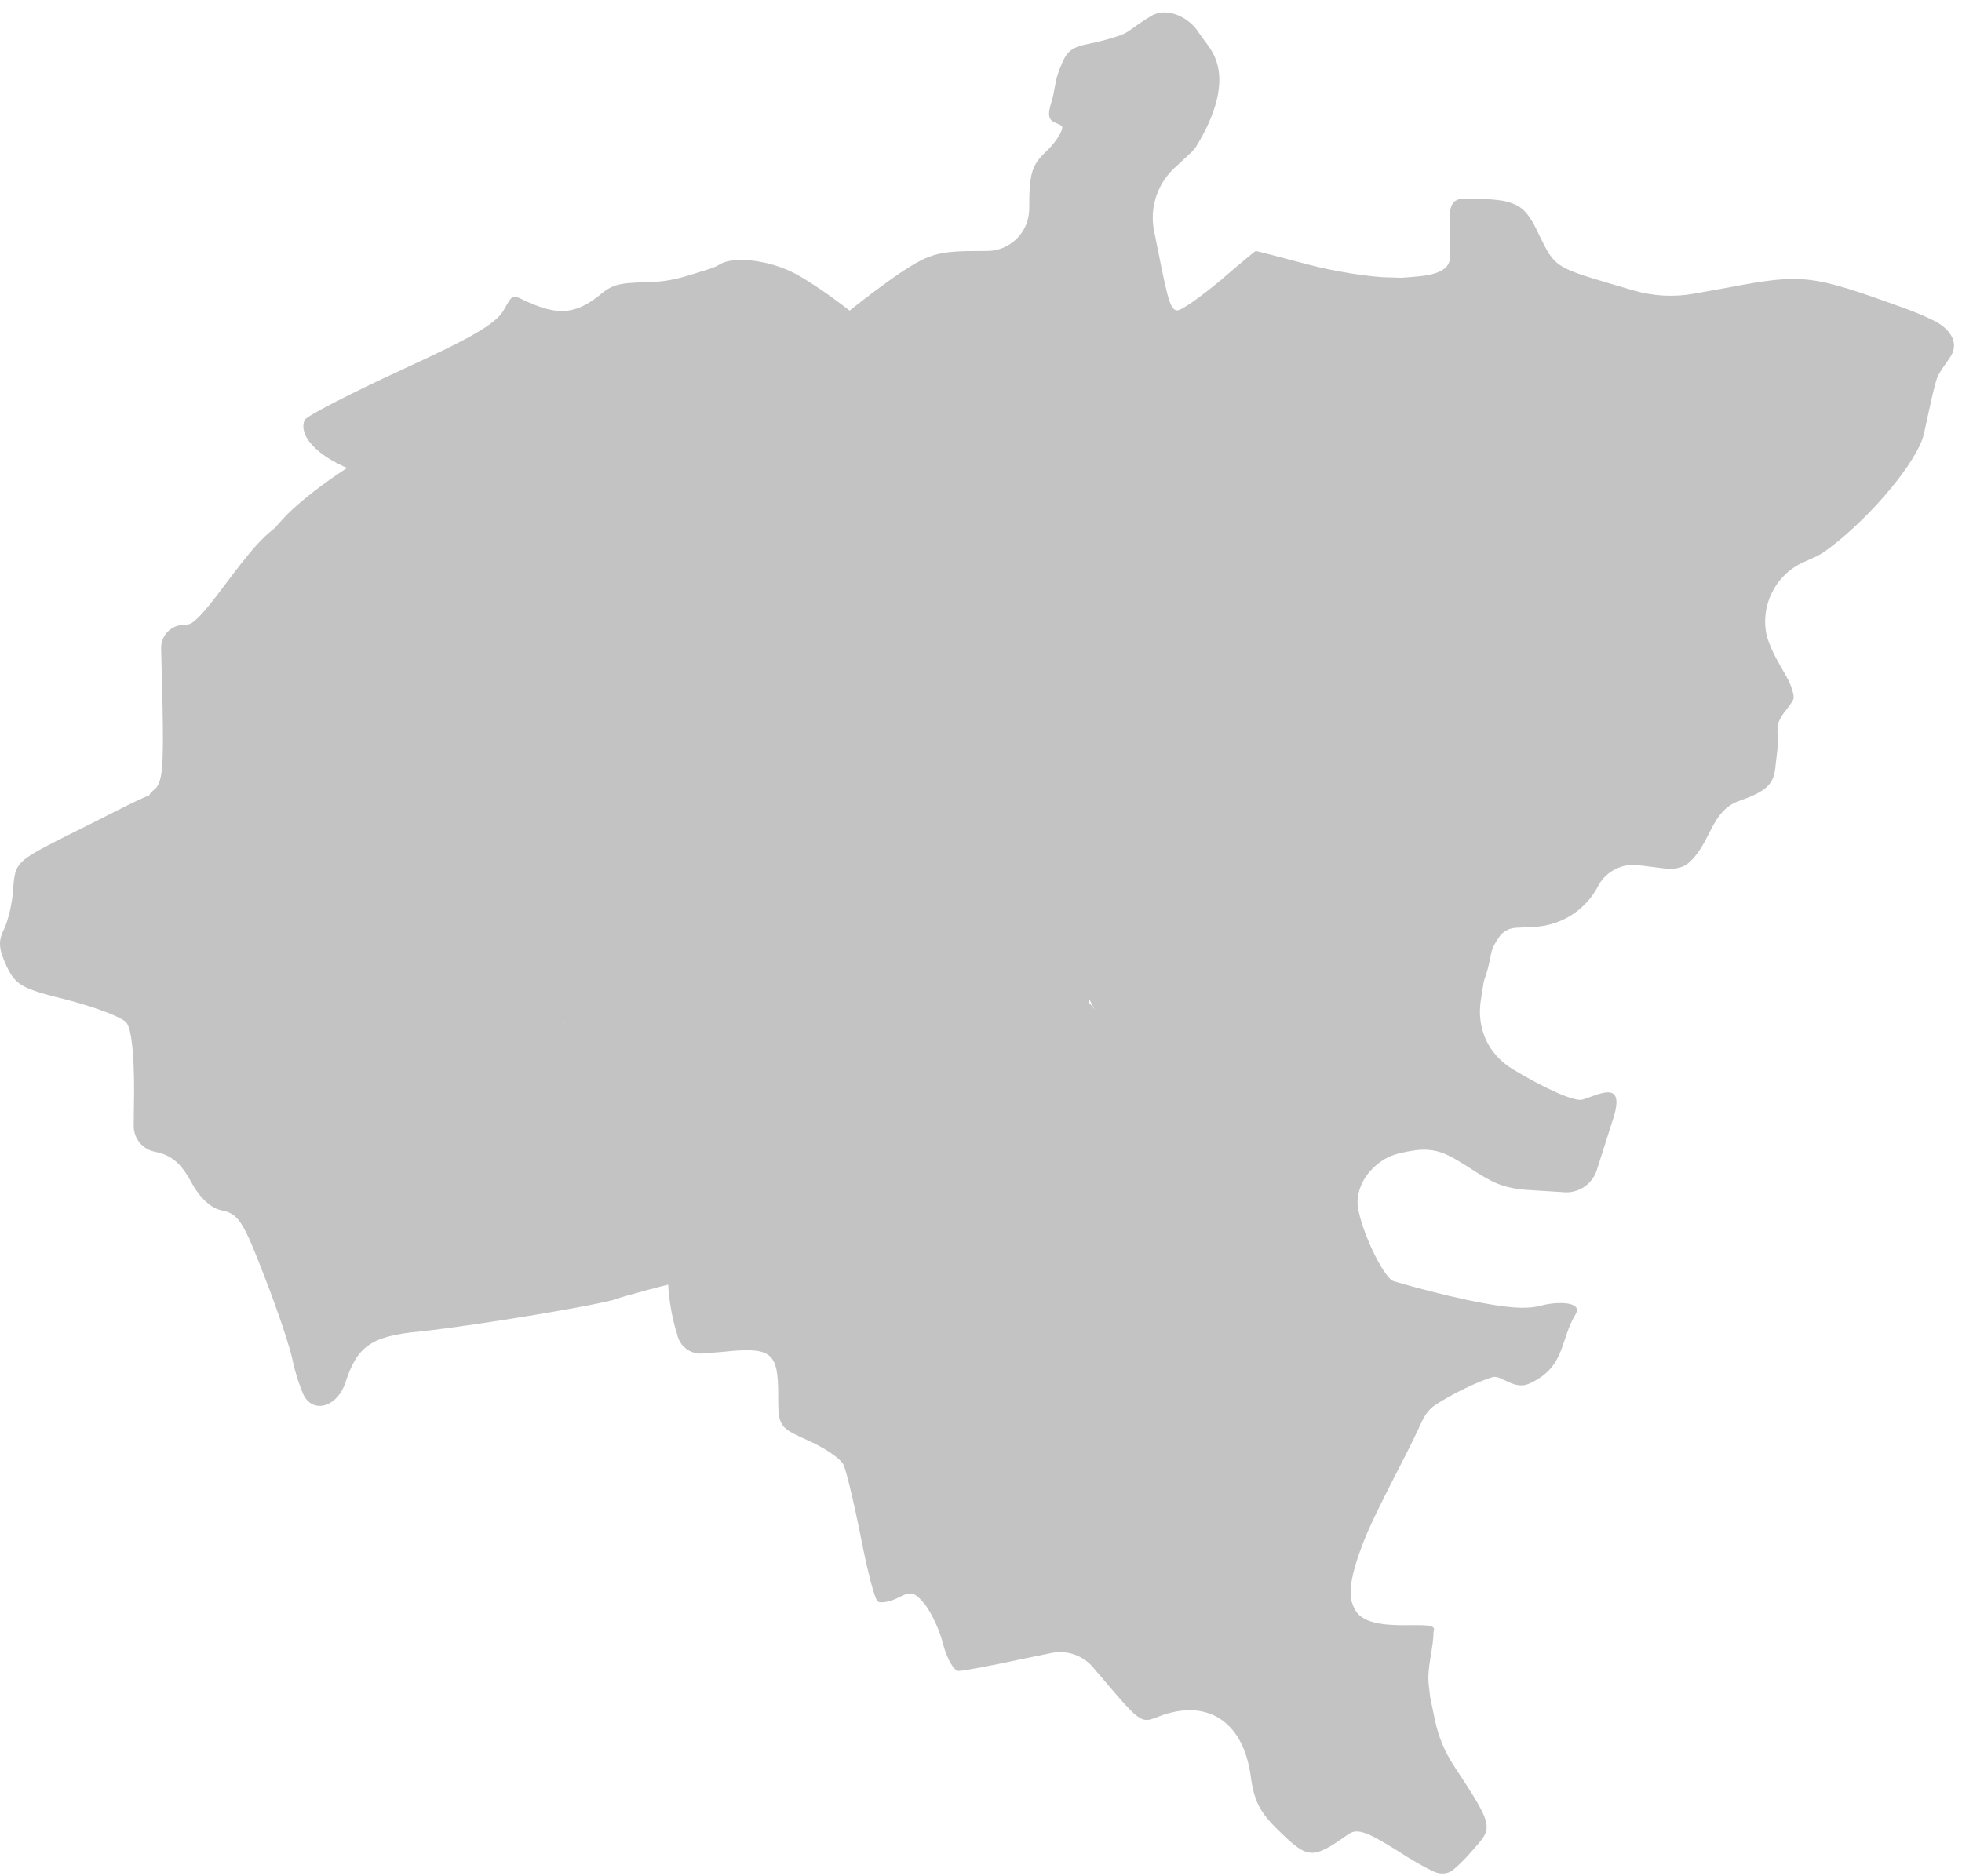 <?xml version="1.0" encoding="UTF-8"?> <svg xmlns="http://www.w3.org/2000/svg" width="297" height="284" viewBox="0 0 297 284" fill="none"><path d="M211.499 280.2C206.699 277.2 205.399 276.8 203.999 277.8C198.799 281.5 197.999 281.5 193.899 277.5C190.699 274.5 189.799 272.7 189.299 268.7C188.099 260.6 182.699 257.1 175.399 259.9C172.599 261 172.799 261.1 165.499 252.5C163.959 250.652 161.529 249.801 159.173 250.283L154.699 251.2C150.099 252.2 145.799 253 145.099 253C144.399 253 143.399 251.2 142.799 249.1C142.299 246.9 140.999 244.2 139.999 242.9C138.399 241 137.899 240.9 135.999 241.9C134.799 242.5 133.399 242.8 132.899 242.5C132.399 242.2 131.299 237.8 130.299 232.7C129.299 227.6 128.099 222.7 127.699 221.8C127.199 220.8 124.799 219.2 122.299 218.1C117.899 216.1 117.799 216 117.799 211.2C117.799 204.7 116.799 203.9 109.299 204.7L106.344 204.938C104.499 205.087 102.84 203.819 102.499 202C99.853 193.797 101.379 183.638 102.057 175.045C102.773 165.951 105.595 157.062 110.988 156.37C113.658 156.028 115.765 157.644 117.78 159.427C119.101 160.596 121.649 158.44 121.904 156.695C125.549 131.746 123.543 156.133 130.5 148.5C135 143.5 141 136 141 135C141 133.9 148.199 161.5 150.299 164.7C153.499 169.4 159.4 168.3 159.5 175C159.5 181.3 154.499 186 158.699 196.4C163.099 207.2 163.399 208.6 162.599 212.8C161.399 219.3 161.999 220.3 166.799 219.7C168.999 219.4 170.999 219.5 171.299 220C172.099 221.2 169.999 226.1 168.099 227.5C166.599 228.6 166.699 229 168.599 232.1C170.499 235.3 170.599 235.8 169.299 238.4C166.799 243.1 167.399 244.6 171.599 245.3C177.299 246.3 180.599 246.1 182.799 244.7C184.499 243.7 185.299 244 188.699 247.4C193.399 251.9 194.899 251.7 197.799 246C198.899 243.8 211.1 247 212 247C216 247 217 246 217 247C217 249.754 215.966 252.429 216.285 255.164L216.5 257L217.22 260.461C217.734 262.931 218.715 265.284 220.104 267.39C226.434 276.995 225.972 276.672 222.699 280.4C221.754 281.511 220.747 282.499 219.937 283.14C219.073 283.824 217.945 283.814 216.949 283.344C215.585 282.701 213.563 281.554 211.499 280.2Z" fill="#C3C3C3"></path><path d="M188.5 251C185.2 248.3 186.2 245.9 184 246.9C181.4 248.1 172.5 248.5 171.5 247.5C171.2 247.2 165.4 244.9 166 243C166.7 240.8 165.6 240.5 165 239C164.3 237.4 158.7 231.9 160 228C162.223 221.161 172.119 221.996 171.383 222.382C170.568 222.81 169.546 222.404 168.645 222.215L166.788 221.824C162.942 221.014 159.895 218.08 158.942 214.266C158.65 213.098 158.552 211.883 158.761 210.697C159.34 207.42 160.016 205.732 156.5 197.5C152.8 188.7 156.799 183.7 156.799 178.9C156.799 173.5 141.2 160.6 145.5 154.2C148.8 149.2 151.5 134.5 166.799 154.2C162.487 149.692 163.895 142.279 169.559 139.665L171 139C180 136.2 179.7 138.2 178 135C176 131.4 181.799 136 188.499 133.4L194.699 131.1L194.97 131.041C199.248 130.103 204.167 130.866 208.5 131.5C213.8 132.2 214.4 129.3 218 136.5C218.8 138.1 223.6 140.5 225 141C225.857 141.367 224.916 146.717 224.171 151.385C223.489 155.659 225.239 159.594 228.932 161.85C233.219 164.47 238.171 166.832 239.5 166.5C242 165.8 246.4 163.1 244 170L241.722 177.159C241.014 179.385 238.818 180.79 236.5 180.5L231.378 180.18C229.469 180.061 227.56 179.719 225.856 178.851C222.955 177.374 221.091 175.699 218.591 174.662C217.243 174.102 215.759 173.967 214.312 174.158C213.464 174.27 212.619 174.432 211.867 174.614C210.947 174.836 210.057 175.187 209.269 175.712C206.289 177.697 205.5 180.401 205.5 182C205.5 185.1 209.3 193.5 211 194C217.8 196 227.1 198.2 231 198C232.142 197.956 232.783 197.816 233.431 197.646C235.659 197.065 239.685 197.025 238.5 199C236.1 203 237 207 231.5 209.5C229.224 210.535 227.3 208.2 226 208.5C224.09 209.014 219.43 211.201 217.01 212.92C215.803 213.778 215.249 215.203 214.626 216.547C212.756 220.58 209.177 227.061 207 232C203.4 240.6 204.5 242.375 205 243.5C207 248 218.2 244.7 217 247C216.34 248.259 209.174 252.538 203.066 254.34C201.381 254.838 189.866 252.106 188.5 251Z" fill="#C3C3C3"></path><path d="M45.999 211.3C45.499 210.3 44.699 207.9 44.299 206C43.899 204 41.999 198.3 39.999 193.2C36.899 185.1 36.099 183.8 33.699 183.3C31.999 183 30.299 181.5 28.899 178.9C27.299 176 25.899 174.9 23.499 174.4C21.593 174.054 20.215 172.383 20.237 170.446L20.299 165.1C20.299 159.5 19.899 155.7 19.099 154.8C18.399 154 14.399 152.5 10.199 151.4C3.299 149.7 2.399 149.2 0.999 146.3C-0.201 143.7 -0.301 142.5 0.599 140.7C1.199 139.5 1.899 136.7 1.999 134.5C2.299 130.6 2.499 130.4 9.799 126.7C13.899 124.7 21.9 120.5 22.5 120.5C23 120.5 24.8 124.4 27 126.7C29.1 128.9 30.399 133.9 34.099 137.2C40.299 142.7 41.699 143.5 49.699 145.6C56.499 147.4 59.399 148.8 62.399 151.4C64.499 153.4 68.199 155.7 70.699 156.5C73.299 157.4 75.899 158.5 76.699 158.8C80.599 160.8 96.199 195 93.799 196.5C92.499 197.3 72.199 200.7 63.599 201.6C56.199 202.3 54.099 203.8 52.299 209.3C51.099 213 47.499 214.1 45.999 211.3Z" fill="#C3C3C3"></path><path d="M82.499 189.312C80.499 182.812 85.299 165.7 82.499 162.2C81.699 161.2 82.099 160.7 83.799 160.3C85.899 159.7 85.999 159.4 85.299 152.7C84.499 144.2 84.699 144 94.399 144C101.099 144 101.699 144.2 106.799 148C109.799 150.2 112.399 152 112.599 152C112.799 152 115.299 150 118.199 147.5L120.663 145.408C122.195 144.107 124.51 144.379 125.699 146C128.199 149.5 129.799 149.7 132.299 147C134.599 144.4 135.999 144.4 138.999 147.3C140.599 148.8 141.899 151.6 142.799 155.7C143.616 159.599 142.534 163.655 139.883 166.628L136.699 170.2C127.899 180 128.899 179.2 120.799 182.7C116.799 184.4 112.699 187.1 110.199 189.7C107.599 192.3 105.099 194 103.699 194C102.399 194 93.1 196.7 92 197C90.2 197.5 84.499 195.712 82.499 189.312Z" fill="#C3C3C3"></path><path d="M151.799 161.9C149.499 158.6 147.299 156.2 146.799 156.5C145.999 157 143.799 151.1 143.799 148.3C143.799 147 138.2 143.5 136.5 143.5C136.201 143.5 135.956 146.143 135.664 149.252C135.08 155.462 130.444 157.906 124.482 156.071L124.199 155.984C122.086 155.334 119.868 155.091 117.664 155.267L114.116 155.551C110.6 155.832 106 154.527 106 151C106 150.4 83.2 156.2 82 155C80.7 153.8 81.7 129.6 81 127.4C80 123.9 100.399 101 97.499 101C93.799 100.9 109.799 125.4 107.499 121.8C106.099 119.5 101.899 123.7 97.499 123.5C93.799 123.3 95.199 118 94.999 117C94.799 115.9 95.599 115.4 97.499 115.4C98.794 115.4 98.256 108.326 99.382 105.575C99.792 104.574 101.001 104.25 101.969 103.766L102.655 103.423C103.845 102.828 104.782 101.824 105.294 100.595L105.439 100.248C106.352 98.057 108.662 96.791 111 97.2L111.576 97.238C114.167 97.411 116.771 97.083 119.304 96.51C121.925 95.917 125.111 95.268 128.137 94.407C129.048 94.148 129.93 93.795 130.785 93.386L137.512 90.169C139.713 89.116 142.277 89.138 144.46 90.23C144.82 90.41 145.167 90.616 145.491 90.855C147.533 92.363 148.421 93.371 150 93C152.6 92.4 158.6 100.8 161 114C161.8 118.4 157.399 126.6 158.699 127.4C159.199 127.7 163.499 126.6 168.299 125C173.099 123.3 177.499 122.3 177.899 122.5C179.699 123.6 178.699 127 175.799 130.3C172.099 134.5 172.099 135.6 175.299 136.4C178.499 137.2 181.099 142 178.799 142.8C177.999 143.1 174.599 144.3 171.299 145.4L169.666 145.971C166.998 146.905 165.104 149.29 164.799 152.1C164.399 155.1 162.999 158.7 160.499 162.4C158.499 165.4 156.599 168 156.299 168C156.099 168 153.999 165.3 151.799 161.9Z" fill="#C3C3C3"></path><path d="M75.999 169.5C73.743 168.831 69.46 165.438 66.83 163.466C65.955 162.81 64.986 162.297 63.969 161.895L60.492 160.52C52.536 157.375 50.203 147.233 55.983 140.927L57.97 138.76C59.546 137.04 61.89 136.244 64.187 136.646L68.151 137.341C71.039 137.847 73.519 135.265 72.898 132.4C72.198 129.1 71.799 124.7 71.999 122.5L72.089 121.294C72.225 119.477 72.929 117.75 74.101 116.355C75.632 114.532 79.385 115.064 79.272 112.685C79.259 112.404 79.307 112.021 79.499 111.5C80.1 109.9 85.698 112 86.299 112C88.599 112 91.698 115.1 91.999 117.7C92.198 119.2 92.999 120.5 93.799 120.6C104.899 122.1 104.799 122.1 106.299 125C107.599 127.4 108.499 128 111.399 128C114.499 128 115.099 128.4 116.499 131.7C117.299 133.8 118.999 136.5 120.099 137.8C121.314 139.07 121.269 141.085 120 142.301L117.599 144.6C114.833 147.193 110.593 147.394 107.594 145.074L107.499 145C102.499 141.3 101.699 141 95.698 141C92.198 141 87.599 141.5 85.398 142.1C83.338 142.642 82.162 144.809 82.829 146.832L86.953 159.342C87.317 160.444 87.595 161.586 87.591 162.747C87.572 169.21 83.186 171.435 75.999 169.5Z" fill="#C3C3C3"></path><path d="M220.298 149.2C219.698 148.8 217.698 146 215.898 143C215.737 142.722 215.578 142.45 215.421 142.183C213.501 138.923 210.43 136.622 206.698 136C202.498 135.2 200.698 134.2 198.498 131.7C196.996 129.957 195.096 126.804 193.949 124.437C193.012 122.502 193.994 120.942 195.967 120.088C196.328 119.931 196.708 119.767 197.098 119.6C199.098 118.8 200.798 117.5 200.798 116.7C200.798 116 202.598 111.6 204.798 107.1C207.298 101.9 208.798 97.4 208.798 95C208.798 89 209.898 85.2 212.298 82.7C213.498 81.5 206.2 85.6 207 84C208.4 81.4 207.8 84.1 206.5 80.5C205.2 76.6 200.3 75.8 202.5 74C206.3 71 207.998 63.2 208.798 62C209.098 61.4 213.1 48.7 210 45.5C204.5 39.6 219.2 44.3 219.5 39C219.8 33.9 218.498 30.5 221.198 30.1C222.798 30 225.598 30.1 227.498 30.4C230.298 31 231.298 31.9 233.098 35.8C235.298 40.3 235.498 40.5 243.598 42.9L247.275 43.976C250.25 44.847 253.386 45.014 256.437 44.465L261.798 43.5C272.898 41.4 274.298 41.6 288.098 46.6C289.832 47.219 291.446 47.906 292.745 48.549C294.942 49.637 296.591 51.648 295.386 53.783C294.748 54.913 293.487 56.294 293.121 57.539C292.239 60.54 291.398 65.415 291 66.5C289.281 71.182 282.173 79.242 276.31 83.44C275.775 83.822 275.198 84.135 274.599 84.405L273.019 85.116C268.667 87.075 266.342 91.87 267.5 96.5C268.293 98.879 269.4 100.63 270.324 102.25C270.792 103.072 271.188 103.941 271.416 104.86C271.58 105.518 271.546 105.825 271.341 106.16C270.552 107.452 269.249 108.534 269.102 110.041C268.991 111.181 269.214 112.501 269 114C268.5 117.5 269.2 119.1 264 121C263.727 121.102 263.468 121.197 263.222 121.284C258.944 122.808 259.038 127.656 255.624 130.65C254.869 131.312 253.725 131.675 252 131.5L248 131C245.577 130.697 243.211 131.881 242 134C240.146 137.707 236.439 140.128 232.3 140.335L229.442 140.478C229.148 140.493 228.858 140.547 228.579 140.64C227.88 140.873 227.282 141.337 226.882 141.956L226.459 142.612C226.08 143.199 225.818 143.852 225.685 144.538L225.5 145.5C224 152.3 222.298 150.7 220.298 149.2Z" fill="#C3C3C3"></path><path d="M49 151C39.9 148.4 32.999 146.7 23.999 138.5C18.899 133.8 22.698 122.8 22.398 122.1C21.998 121.3 22.498 120.2 23.299 119.6C24.599 118.6 24.799 116.4 24.599 106.5L24.389 98.191C24.339 96.222 25.922 94.6 27.89 94.6C28.294 94.6 28.695 94.545 29.032 94.323C33.213 91.553 42.193 73.704 46.5 80.5C50.6 86.8 49.6 100.8 52 99C53.6 97.9 57.2 99.9 62 102C69.646 105.409 78.396 115.437 80.196 125.831C80.499 127.583 80.235 129.37 79.717 131.072L79.256 132.588C77.871 137.138 74.056 140.53 69.375 141.374C67.1 141.783 65.002 142.834 63.186 144.263C61.916 145.263 60.982 145.9 60.798 145.9C60.498 145.9 54.1 152.4 49 151Z" fill="#C3C3C3"></path><path d="M170.5 139.5C172.2 137.7 163 137.4 163 133.5C163 127.2 182.2 127.7 170.5 131.5C167.539 132.475 164.826 132.42 162.718 131.645C156.232 129.262 156.02 118.45 158.5 112C159.9 108.1 156.2 103.5 157.5 103.5C160 103.5 160.2 98.2 161 93C162 86.9 170 81.5 174.5 81.5C178.3 81.5 173.5 81.7 178 74.5C183.5 65.9 187 64.2 198 69.5L202.518 71.759C206.091 73.545 209.047 76.361 211.005 79.842L214.192 85.508C216.027 88.77 216.941 92.513 218.052 96.088C218.333 96.989 218.447 97.728 218 98.5C217 100.1 211.2 108.4 210 111.5C208.1 116.1 210.4 126 207 127.5C203.4 129 197.4 126 198 128C199.9 133.9 188.4 139.1 182 141.5C174.2 144.6 167.7 142.5 170.5 139.5Z" fill="#C3C3C3"></path><path d="M62.999 110.7C56.799 107.7 54.399 107 53.599 107.8C51.699 109.6 42.9 116.9 40 112C39.013 110.3 38.718 108.841 37.877 107.359C36.132 104.278 33.579 101.563 32.827 98.103C31.985 94.23 32.88 90.182 35.276 87.025L35.599 86.6C37.699 84.3 40.899 80.7 42.799 78.6C46.393 74.654 55.797 68.076 63.068 65.199C66.211 63.956 67.28 66.817 64.736 69.043C63.387 70.224 62.898 72.109 63.502 73.797L65.925 80.561C66.503 82.175 66.795 83.879 66.781 85.593C66.751 89.01 66.853 89.618 69 93.5C69.963 95.199 68.968 97.444 68.015 99.108C67.143 100.631 67.691 101.387 69.332 100.764C70.783 100.215 72.701 99.373 74.699 98.4C78.699 96.5 82.099 95 82.299 95C82.499 95 83.599 96.8 84.699 99C86.017 101.511 86.047 104.504 84.778 107.041L83.799 109L82.693 111.212C81.445 113.707 79.668 115.9 77.485 117.636C73.943 120.454 70.001 120.678 68.086 116.578C67.053 114.369 65.651 112.026 62.999 110.7Z" fill="#C3C3C3"></path><path d="M90.5 118C87.6 115.6 80.6 110.8 81.5 108C82.2 106.2 63 100.8 62.5 100C61 97.6 85.1 89 88.5 87.5C91.4 86.1 90.2 85.7 90.5 81C90.8 75.9 94.999 84 98.398 83.4C100.299 83 104.299 83.4 107.499 84.2L107.765 84.264C111.207 85.095 113.979 87.641 115.099 91C115.999 94 117.098 97.2 117.398 98.2C117.798 99.5 116.599 100.6 112.099 102.7C106.599 105.3 106.299 105.7 106.599 108.7C106.899 112.4 106.499 112.6 99.099 113.2C94.599 113.6 93.3 120.3 90.5 118Z" fill="#C3C3C3"></path><path d="M155.399 110.8C155.099 110.1 153.699 102.5 152.199 94.1C150.599 85.6 148.799 78.1 148.199 77.5C146.899 76.2 131.199 72.4 128.899 72.9C128.099 73 126.199 74.1 124.699 75.2C123.099 76.4 121.699 77.1 121.499 76.9C121.299 76.7 120.799 74.4 120.499 71.9C119.999 67.8 113.2 67.9 116.5 64.5C118.6 62.2 116.4 61.7 117.5 62C118.4 62.2 119.801 57.6 121.001 58C122.701 58.5 123.701 59 126.501 57C128.601 55.5 126.001 57.4 126.001 57C126.001 56.5 136.501 56.3 133.501 54C131.511 52.408 128.861 51.256 127.302 50.457C126.322 49.954 126.28 49.026 127.107 48.298C129.397 46.28 134.609 42.401 136.599 41.1C140.899 38.3 142.299 38 148.599 38H149.399C152.933 38 155.799 35.135 155.799 31.6C155.799 26.2 156.199 25 158.299 23C159.699 21.7 160.799 20 160.799 19.3C160.799 18.895 160.055 18.772 159.464 18.45C158.131 17.725 159.179 15.752 159.467 14.262C159.909 11.979 159.86 11.691 160.799 9.5C162.228 6.165 163.84 7.37 169.612 5.328C170.202 5.12 170.75 4.801 171.253 4.43C172.318 3.643 173.344 2.969 174.29 2.403C176.658 0.986 180.081 2.634 181.5 5C182.232 6.075 183.092 7.021 183.709 8.243C185.867 12.524 183.636 17.957 181.15 22.056C180.963 22.366 180.719 22.68 180.399 23L177.759 25.462C175.681 27.4 174.5 30.113 174.5 32.955C174.5 33.65 174.572 34.345 174.711 35.026C176.53 43.934 176.946 47 178.199 47C178.899 47 181.799 44.9 184.699 42.5C187.599 40 189.999 38 190.099 38C190.199 38 193.699 38.9 197.799 40C201.899 41.1 207.599 42 210.299 42C215.099 42.1 215.499 42.3 220.299 47.7C223.07 50.803 222.829 55.558 219.758 58.366L218.299 59.7L214.831 62.916C212.751 64.846 212.029 67.834 212.999 70.5C214.599 74.8 214.599 74.8 211.599 78.9C209.999 81.1 208.399 83 208.199 83C207.899 83 205.599 81.9 202.899 80.5C194.199 76.1 187.599 73.9 186.199 75.1C185.499 75.6 183.099 79.2 180.899 83C176.799 89.8 176.699 89.9 172.099 90.2C169.263 90.377 166.895 92.426 166.312 95.207L165.999 96.7C164.899 101.6 164.199 103 162.799 103C160.599 103 159.199 104.6 158.299 108.2C157.499 111.4 155.999 112.7 155.399 110.8Z" fill="#C3C3C3"></path><path d="M122.399 99.6C121.154 100.134 119.865 99.055 118.538 98.785C115.13 98.09 108.399 96.721 107.5 93.5C106.1 88.7 98 88.7 97 88.5C96.904 88.468 96.792 88.388 96.663 88.269C93.146 85.016 90.499 79.529 90.499 74.738C90.499 73.265 90.827 71.809 91.458 70.477L92.329 68.638C94.048 65.008 97.051 62.145 100.758 60.601L101.839 60.15C104.408 59.079 107.257 58.879 109.95 59.578C112.269 60.181 115.007 60.717 113.864 62.822C112.883 64.627 111.498 66.868 112.499 67.5C113.699 68.3 115.399 69 116.099 69C117.099 69 117.799 70.8 118.199 75C118.674 79.162 113.778 73.321 110.969 67.017C108.301 61.031 113.951 59.675 118.774 64.112C121.48 66.602 125.064 67.915 128.738 67.763L136.945 67.423C137.313 67.408 138.227 67.57 138.588 67.642C141.367 68.199 147.091 65.62 149.136 67.583C153.818 72.077 157.405 88.076 158 91.5C159.3 98.9 149.599 96.6 148.299 97.9C146.999 99.2 146.499 99.1 143.999 97.2C142.399 96.1 140.499 95 139.699 94.8C138.499 94.6 127.499 97.6 122.399 99.6Z" fill="#C3C3C3"></path><path d="M64.799 93.2C63.199 90 62.199 86.1 61.799 81L61.728 79.946C61.47 76.132 58.865 72.882 55.199 71.8C49.099 70 44.999 66.4 46.099 63.6C46.399 63 52.999 59.6 60.799 56C71.899 50.9 75.299 48.9 76.399 46.7C78.099 43.6 77.501 45.2 82.501 46.7C86.001 47.7 88.3 46.7 91.001 44.5C93.112 42.727 94.51 42.879 99.111 42.668C101.028 42.58 102.908 42.136 104.736 41.55C106.908 40.853 108.117 40.589 109 40C111 38.8 116.4 39.3 120.5 41.5C123 42.9 126.1 45 130.5 48.5C138.3 54.6 138.799 55.3 137.099 57.2C135.399 59 131.899 59.1 127.399 57.4C126.599 57.1 123.899 59.1 121.299 61.9L118.9 64.452C117.588 65.848 115.439 66.04 113.899 64.9C111.399 63 111.099 63 104.799 64.7C100.923 65.773 98.176 69.282 97.999 73.3C97.699 79.8 97.599 80.1 94.799 81.1C91.999 82.1 91.799 82.5 91.799 87.4C91.799 92 91.499 92.8 89.199 94C86.899 95.3 86.499 95.2 85.299 93.7C83.699 91.4 82.999 91.5 75.599 95C72.199 96.6 68.799 98 68.299 98C67.699 98 66.099 95.8 64.799 93.2Z" fill="#C3C3C3"></path></svg> 